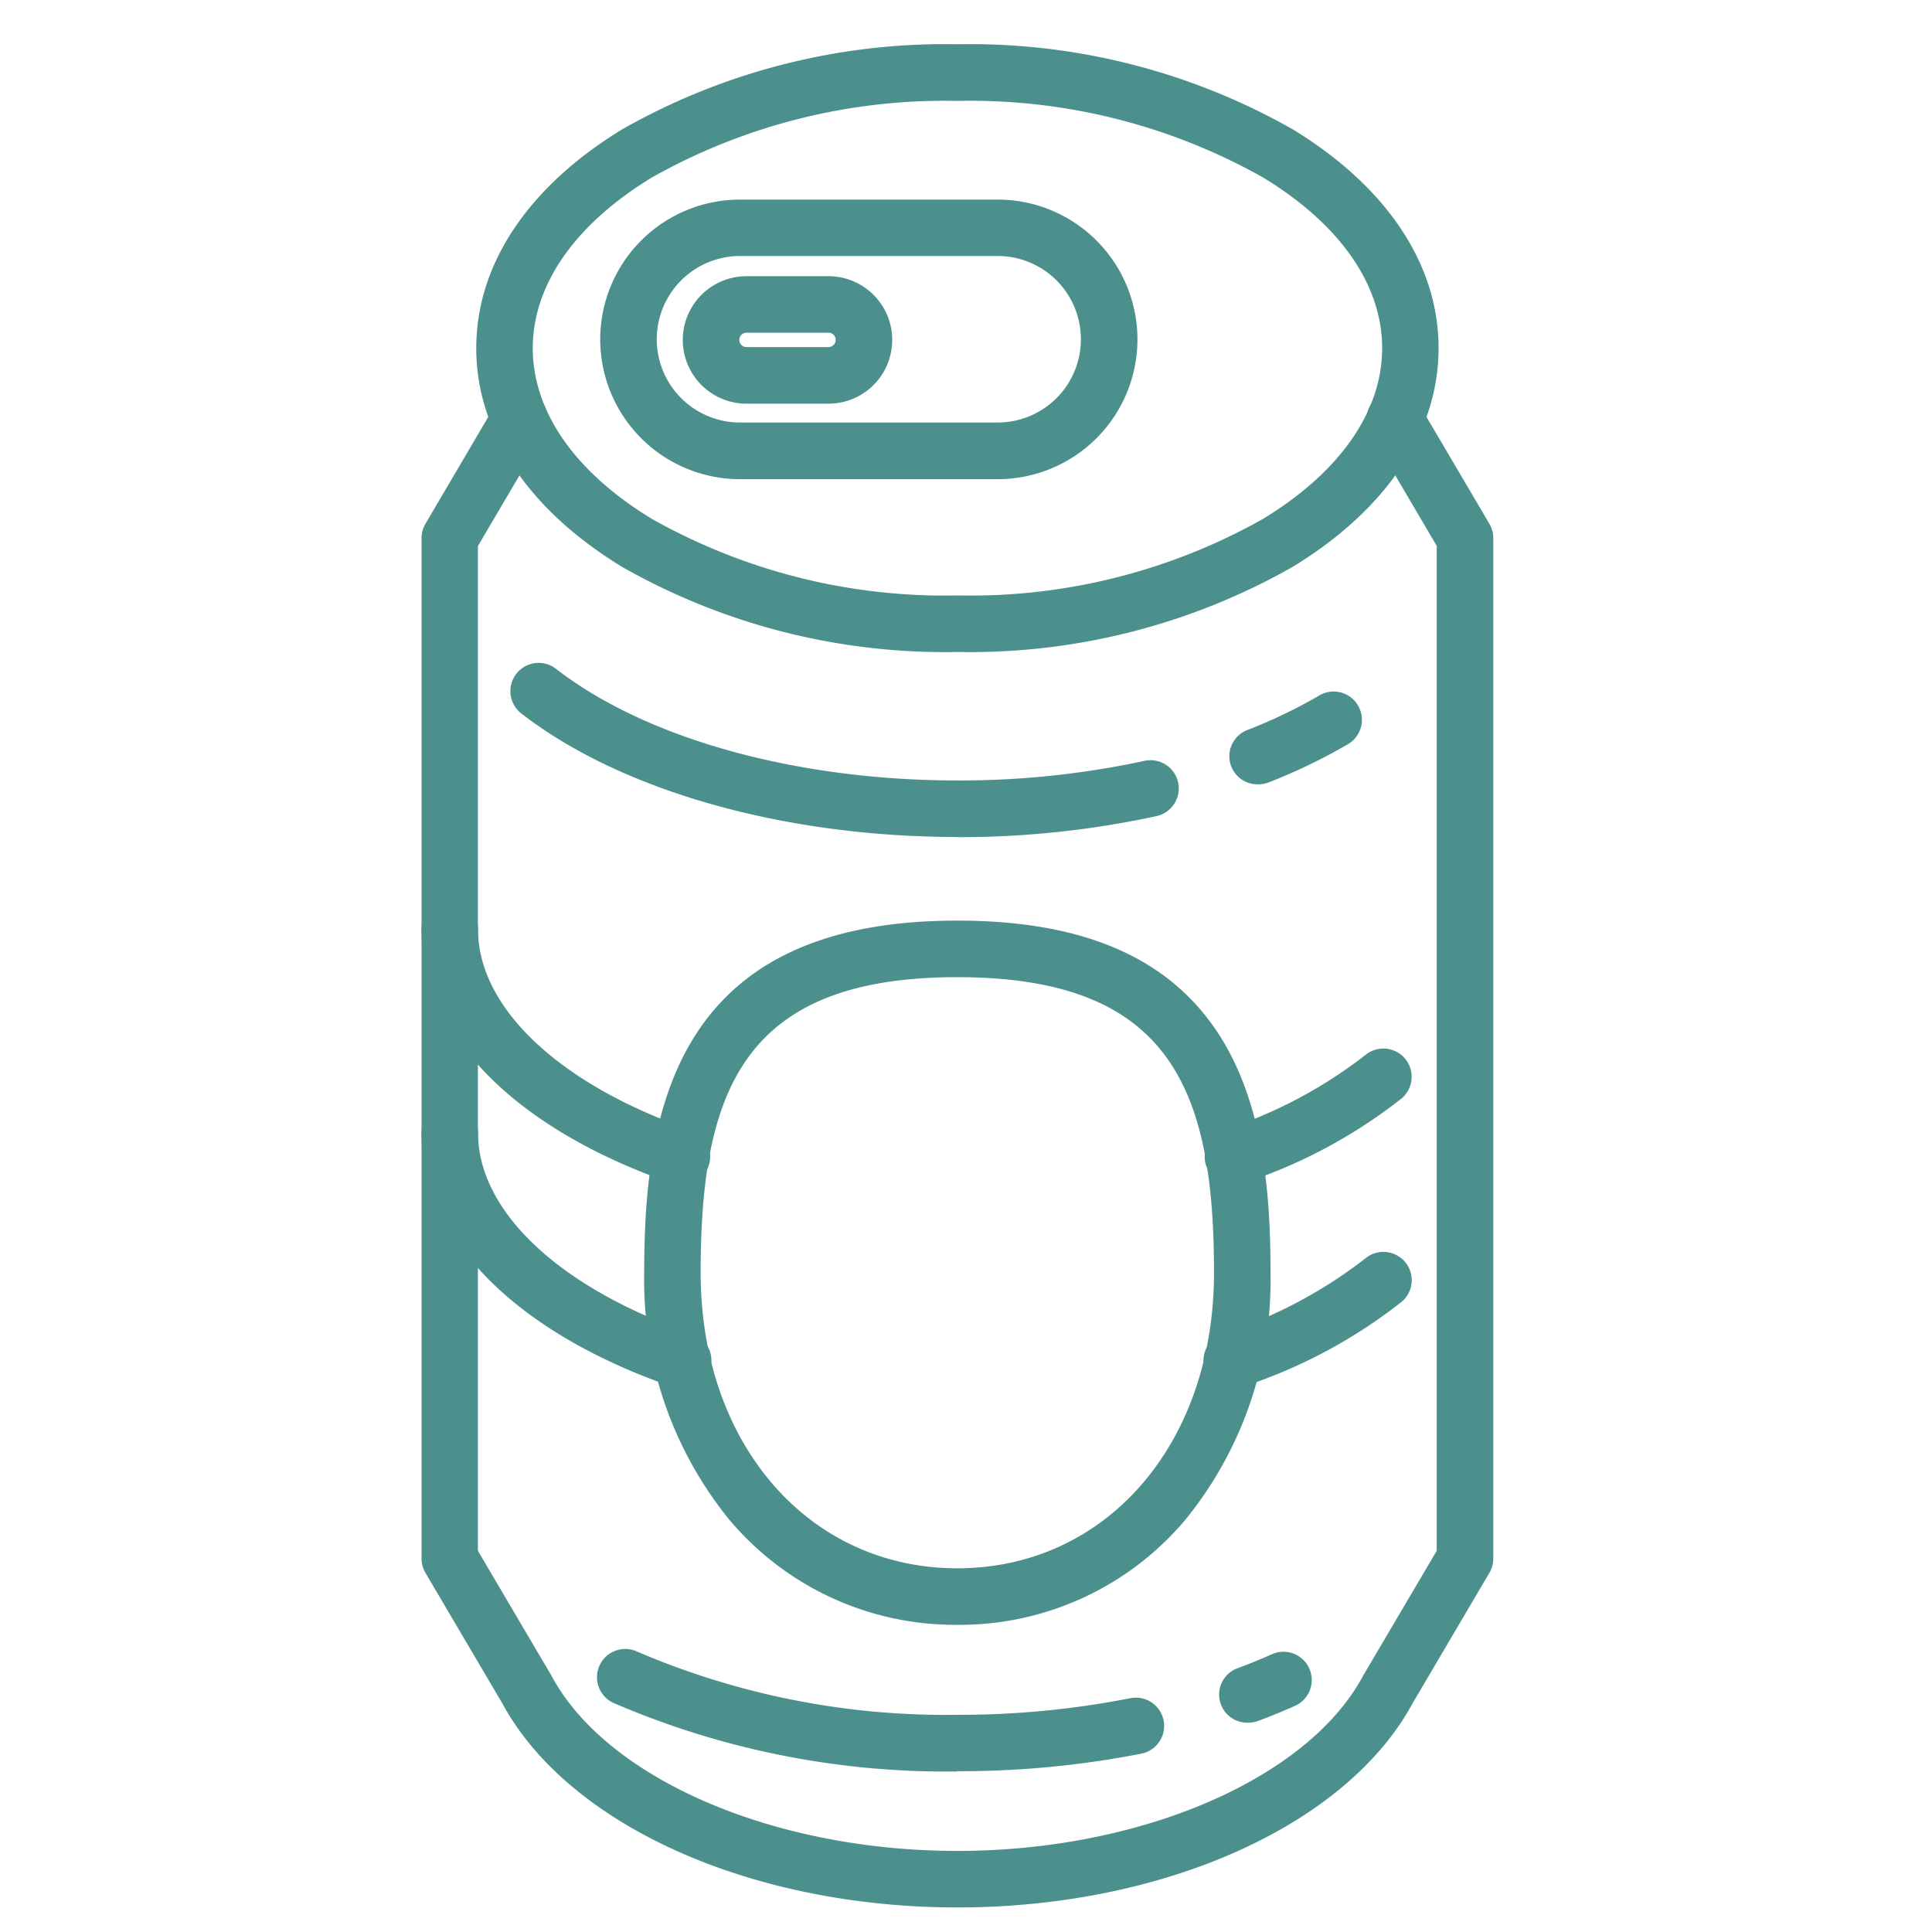 <svg xmlns="http://www.w3.org/2000/svg" xmlns:xlink="http://www.w3.org/1999/xlink" width="55" height="55" viewBox="0 0 55 55"><defs><clipPath id="a"><rect width="55" height="55" transform="translate(466 2848.675)" fill="#eee"/></clipPath><clipPath id="b"><rect width="30.513" height="53.042" fill="#4b908d"/></clipPath></defs><g transform="translate(-466 -2848.675)" clip-path="url(#a)"><g transform="translate(478 2849.935)"><g clip-path="url(#b)"><path d="M62.1,229.326a8.392,8.392,0,0,1-6.485-2.983,10.809,10.809,0,0,1-2.431-7.041c0-2.178.182-4.94,1.6-6.978s3.819-3.045,7.315-3.045,5.889,1,7.315,3.045,1.6,4.8,1.6,6.978a10.808,10.808,0,0,1-2.431,7.041,8.392,8.392,0,0,1-6.485,2.983m0-18.437c-6.084,0-7.307,3.219-7.307,8.414,0,4.875,3.073,8.414,7.307,8.414s7.307-3.538,7.307-8.414c0-5.194-1.222-8.414-7.307-8.414" transform="translate(-46.845 -184.331)" fill="#4b908d"/><path d="M26.767,17.3a18.594,18.594,0,0,1-9.536-2.415c-2.685-1.633-4.163-3.847-4.163-6.234s1.478-4.6,4.163-6.234A18.594,18.594,0,0,1,26.767,0,18.594,18.594,0,0,1,36.3,2.415c2.685,1.633,4.163,3.847,4.163,6.234s-1.478,4.6-4.163,6.234A18.594,18.594,0,0,1,26.767,17.3m0-15.687a16.976,16.976,0,0,0-8.7,2.18c-2.186,1.33-3.39,3.055-3.39,4.859s1.2,3.529,3.39,4.859a16.976,16.976,0,0,0,8.7,2.18,16.976,16.976,0,0,0,8.7-2.18c2.186-1.33,3.39-3.055,3.39-4.859s-1.2-3.529-3.39-4.859a16.976,16.976,0,0,0-8.7-2.18" transform="translate(-11.51)" fill="#4b908d"/><path d="M33.946,152.671c-4.937,0-9.579-1.314-12.416-3.516a.8.8,0,1,1,.987-1.271c2.564,1.99,6.837,3.178,11.429,3.178a24.907,24.907,0,0,0,5.323-.558.8.8,0,0,1,.345,1.572,26.519,26.519,0,0,1-5.668.6" transform="translate(-18.689 -130.104)" fill="#4b908d"/><path d="M193.91,157.206a.8.8,0,0,1-.295-1.554,14.421,14.421,0,0,0,2.027-.976.8.8,0,1,1,.816,1.387,16.041,16.041,0,0,1-2.254,1.087.805.805,0,0,1-.294.056" transform="translate(-170.084 -136.138)" fill="#4b908d"/><path d="M7.386,212.733a.8.8,0,0,1-.264-.045C2.663,211.142,0,208.443,0,205.468a.8.8,0,0,1,1.609,0c0,2.224,2.315,4.408,6.04,5.7a.8.8,0,0,1-.264,1.565" transform="translate(0 -180.264)" fill="#4b908d"/><path d="M7.419,261.307a.8.8,0,0,1-.262-.044C2.675,259.718,0,257.015,0,254.031a.8.8,0,1,1,1.609,0c0,2.232,2.326,4.42,6.072,5.71a.8.8,0,0,1-.262,1.566" transform="translate(0 -223.038)" fill="#4b908d"/><path d="M188.049,243.7a.8.8,0,0,1-.264-1.565,13.222,13.222,0,0,0,4.009-2.13.8.8,0,1,1,1.02,1.245,14.626,14.626,0,0,1-4.5,2.406.8.8,0,0,1-.264.045" transform="translate(-164.922 -211.233)" fill="#4b908d"/><path d="M187.775,292.273a.8.8,0,0,1-.262-1.566,13.244,13.244,0,0,0,4.04-2.142.8.8,0,0,1,1.021,1.245,14.647,14.647,0,0,1-4.537,2.419.8.8,0,0,1-.262.044" transform="translate(-164.68 -254.004)" fill="#4b908d"/><path d="M52.154,386.684a23.913,23.913,0,0,1-9.795-1.952.8.8,0,1,1,.675-1.461,22.284,22.284,0,0,0,9.12,1.8,25.154,25.154,0,0,0,4.921-.473.8.8,0,1,1,.316,1.578,26.757,26.757,0,0,1-5.236.5" transform="translate(-36.897 -337.514)" fill="#4b908d"/><path d="M191.482,385.888a.8.8,0,0,1-.281-1.559c.327-.122.648-.253.954-.39a.8.8,0,0,1,.657,1.47c-.337.151-.69.295-1.048.428a.8.8,0,0,1-.281.051" transform="translate(-167.946 -338.107)" fill="#4b908d"/><path d="M15.257,125.973c-5.874,0-11.079-2.335-12.959-5.813L.111,116.447A.806.806,0,0,1,0,116.039V86.992a.805.805,0,0,1,.111-.408L2.1,83.2a.8.8,0,1,1,1.387.817l-1.882,3.2V115.82l2.083,3.537.015.027c1.576,2.932,6.326,4.98,11.549,4.98s9.973-2.048,11.549-4.98l.015-.027L28.9,115.82V87.211l-1.882-3.2a.8.8,0,1,1,1.387-.817L30.4,86.584a.805.805,0,0,1,.111.408v29.047a.8.8,0,0,1-.111.408l-2.186,3.713c-1.88,3.478-7.085,5.813-12.959,5.813" transform="translate(0 -72.932)" fill="#4b908d"/><path d="M53.994,45.053H46.66a3.979,3.979,0,1,1,0-7.959h7.334a3.979,3.979,0,1,1,0,7.959M46.66,38.7a2.37,2.37,0,1,0,0,4.74h7.334a2.37,2.37,0,1,0,0-4.74Z" transform="translate(-37.593 -32.672)" fill="#4b908d"/><path d="M66.542,59.021H64.209a1.814,1.814,0,0,1,0-3.629h2.333a1.814,1.814,0,0,1,0,3.629M64.209,57a.2.2,0,1,0,0,.41h2.333a.2.2,0,1,0,0-.41Z" transform="translate(-54.957 -48.789)" fill="#4b908d"/></g></g></g></svg>